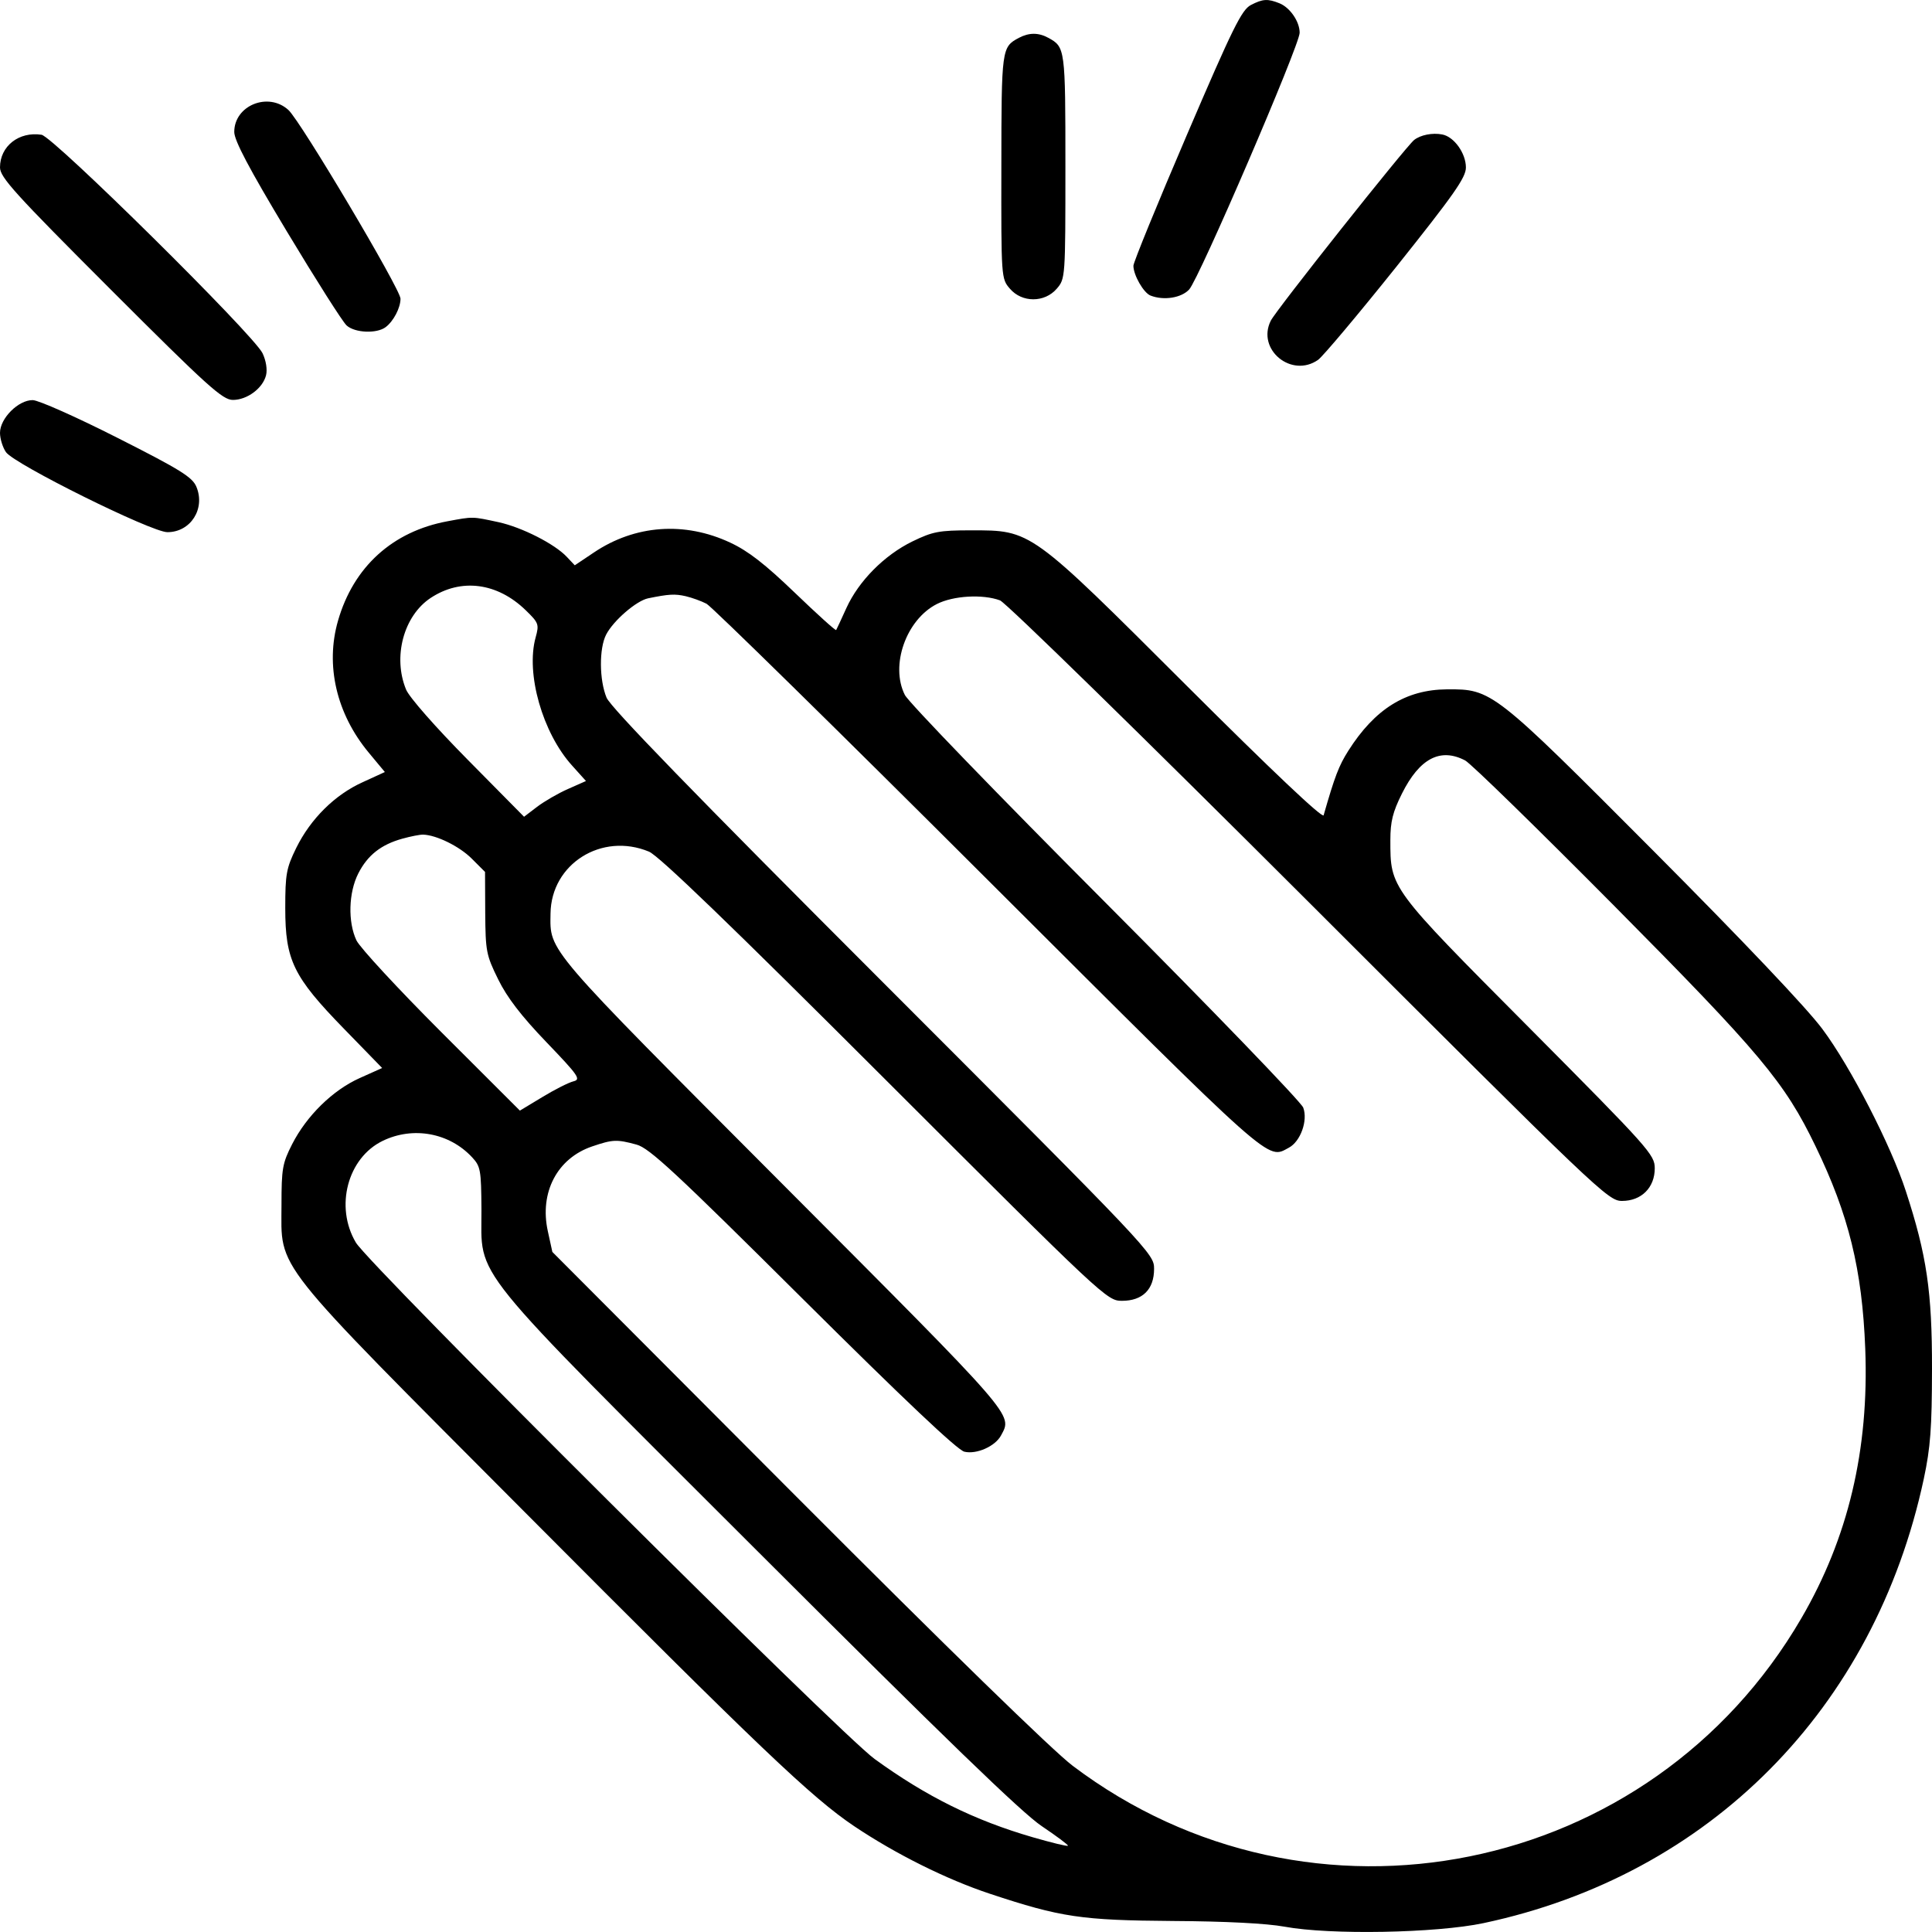 <svg width="20" height="20" viewBox="0 0 20 20" fill="none" xmlns="http://www.w3.org/2000/svg">
<path fill-rule="evenodd" clip-rule="evenodd" d="M13.245 0.034C13.354 0.078 13.454 0.223 13.454 0.339C13.454 0.467 12.412 2.888 12.31 2.997C12.229 3.084 12.048 3.113 11.911 3.06C11.839 3.033 11.733 2.848 11.733 2.751C11.733 2.716 11.982 2.107 12.286 1.398C12.761 0.289 12.854 0.101 12.949 0.052C13.072 -0.012 13.123 -0.015 13.245 0.034ZM10.853 0.392C11.027 0.487 11.029 0.503 11.029 1.721C11.029 2.876 11.028 2.885 10.94 2.988C10.814 3.135 10.579 3.135 10.454 2.988C10.365 2.885 10.364 2.877 10.366 1.723C10.367 0.503 10.369 0.487 10.547 0.392C10.653 0.336 10.751 0.336 10.853 0.392ZM2.986 1.139C3.113 1.255 4.146 2.995 4.146 3.092C4.146 3.187 4.074 3.324 3.993 3.386C3.901 3.456 3.674 3.447 3.588 3.369C3.547 3.332 3.269 2.894 2.969 2.395C2.577 1.743 2.425 1.454 2.425 1.366C2.425 1.091 2.778 0.948 2.986 1.139ZM14.93 1.392C15.052 1.415 15.175 1.586 15.175 1.734C15.175 1.838 15.051 2.014 14.456 2.76C14.06 3.255 13.695 3.689 13.645 3.725C13.37 3.918 13.006 3.618 13.155 3.32C13.21 3.209 14.55 1.521 14.639 1.449C14.705 1.397 14.828 1.372 14.93 1.392ZM0.43 1.395C0.551 1.414 2.628 3.467 2.718 3.657C2.754 3.733 2.769 3.826 2.754 3.885C2.72 4.02 2.558 4.14 2.411 4.14C2.304 4.14 2.152 4.003 1.145 2.996C0.152 2.003 0 1.835 0 1.733C0 1.513 0.196 1.359 0.43 1.395ZM1.217 4.533C1.868 4.862 1.992 4.94 2.033 5.039C2.128 5.267 1.973 5.509 1.733 5.509C1.567 5.509 0.15 4.806 0.062 4.681C0.028 4.632 0 4.542 0 4.481C0 4.33 0.191 4.14 0.339 4.142C0.4 4.143 0.795 4.319 1.217 4.533ZM5.163 5.406C5.404 5.459 5.742 5.631 5.867 5.764L5.95 5.852L6.147 5.72C6.573 5.433 7.087 5.396 7.559 5.617C7.746 5.704 7.92 5.84 8.228 6.136C8.458 6.357 8.65 6.531 8.656 6.522C8.661 6.514 8.709 6.411 8.762 6.294C8.889 6.015 9.154 5.747 9.445 5.605C9.655 5.503 9.72 5.49 10.051 5.49C10.679 5.49 10.658 5.475 12.289 7.103C13.161 7.973 13.691 8.475 13.702 8.44C13.817 8.038 13.86 7.926 13.957 7.773C14.232 7.339 14.553 7.139 14.979 7.136C15.444 7.133 15.458 7.144 17.114 8.806C18.041 9.737 18.702 10.433 18.865 10.652C19.157 11.043 19.575 11.856 19.729 12.33C19.946 12.995 20.001 13.37 20 14.172C19.999 14.784 19.984 14.985 19.915 15.309C19.405 17.689 17.698 19.411 15.358 19.908C14.867 20.012 13.768 20.032 13.298 19.945C13.113 19.911 12.685 19.889 12.144 19.886C11.193 19.879 10.983 19.848 10.247 19.604C9.798 19.455 9.274 19.194 8.843 18.905C8.403 18.609 7.868 18.1 5.432 15.653C2.779 12.989 2.914 13.159 2.914 12.471C2.914 12.098 2.924 12.041 3.024 11.845C3.175 11.549 3.445 11.285 3.724 11.16L3.956 11.056L3.56 10.649C3.036 10.111 2.953 9.94 2.953 9.401C2.953 9.048 2.964 8.987 3.067 8.777C3.215 8.477 3.466 8.227 3.755 8.097L3.984 7.992L3.817 7.791C3.483 7.389 3.366 6.887 3.499 6.426C3.659 5.868 4.064 5.501 4.633 5.396C4.902 5.346 4.884 5.346 5.163 5.406ZM4.458 6.19C4.178 6.375 4.064 6.802 4.204 7.139C4.238 7.22 4.509 7.528 4.844 7.867L5.425 8.455L5.56 8.352C5.634 8.296 5.778 8.212 5.881 8.167L6.066 8.085L5.923 7.926C5.616 7.587 5.441 6.972 5.545 6.598C5.582 6.463 5.577 6.448 5.442 6.317C5.148 6.031 4.772 5.982 4.458 6.19ZM6.708 6.194C6.587 6.22 6.35 6.424 6.275 6.569C6.201 6.712 6.203 7.038 6.279 7.222C6.321 7.323 7.18 8.209 9.143 10.172C11.924 12.955 11.947 12.979 11.947 13.135C11.947 13.348 11.828 13.466 11.615 13.466C11.46 13.466 11.433 13.441 9.161 11.171C7.57 9.581 6.819 8.857 6.718 8.816C6.229 8.613 5.705 8.943 5.699 9.457C5.694 9.854 5.63 9.78 8.101 12.258C10.53 14.694 10.481 14.638 10.363 14.859C10.303 14.972 10.109 15.058 9.983 15.028C9.911 15.011 9.358 14.488 8.311 13.447C6.991 12.134 6.722 11.885 6.59 11.849C6.384 11.793 6.344 11.795 6.129 11.868C5.768 11.991 5.583 12.344 5.671 12.745L5.718 12.96L8.246 15.495C9.804 17.057 10.901 18.126 11.104 18.279C13.566 20.14 17.09 19.428 18.647 16.753C19.133 15.92 19.349 15.007 19.309 13.962C19.277 13.141 19.138 12.575 18.794 11.865C18.474 11.202 18.226 10.906 16.701 9.368C15.915 8.576 15.225 7.902 15.167 7.872C14.91 7.738 14.695 7.851 14.513 8.215C14.418 8.405 14.393 8.505 14.393 8.696C14.393 9.197 14.383 9.184 15.826 10.635C17.072 11.889 17.13 11.954 17.13 12.094C17.13 12.294 16.992 12.432 16.791 12.432C16.647 12.432 16.555 12.344 13.553 9.344C11.829 7.622 10.413 6.238 10.352 6.215C10.173 6.149 9.869 6.166 9.698 6.253C9.38 6.415 9.213 6.889 9.367 7.194C9.403 7.268 10.337 8.234 11.442 9.342C12.546 10.45 13.468 11.406 13.491 11.466C13.541 11.599 13.463 11.817 13.342 11.881C13.114 12.003 13.213 12.091 10.228 9.112C8.679 7.565 7.367 6.278 7.314 6.25C7.26 6.222 7.163 6.187 7.099 6.172C6.986 6.146 6.923 6.15 6.708 6.194ZM4.165 8.682C3.945 8.743 3.805 8.853 3.709 9.042C3.608 9.24 3.6 9.545 3.69 9.735C3.726 9.81 4.121 10.237 4.568 10.684L5.382 11.497L5.614 11.357C5.742 11.279 5.887 11.206 5.936 11.194C6.016 11.174 5.991 11.137 5.656 10.788C5.396 10.517 5.249 10.326 5.157 10.138C5.033 9.887 5.026 9.847 5.023 9.449L5.021 9.026L4.883 8.888C4.756 8.761 4.518 8.644 4.38 8.64C4.348 8.639 4.251 8.658 4.165 8.682ZM3.962 11.81C3.598 11.986 3.464 12.492 3.684 12.863C3.822 13.096 8.698 17.951 9.054 18.209C9.592 18.599 10.087 18.844 10.694 19.02C10.885 19.075 11.047 19.115 11.055 19.107C11.062 19.1 10.94 19.009 10.784 18.904C10.579 18.767 9.774 17.988 7.856 16.072C4.795 13.014 4.988 13.253 4.984 12.52C4.981 12.11 4.975 12.074 4.886 11.979C4.65 11.726 4.276 11.658 3.962 11.81Z" fill="black"/>
</svg>
